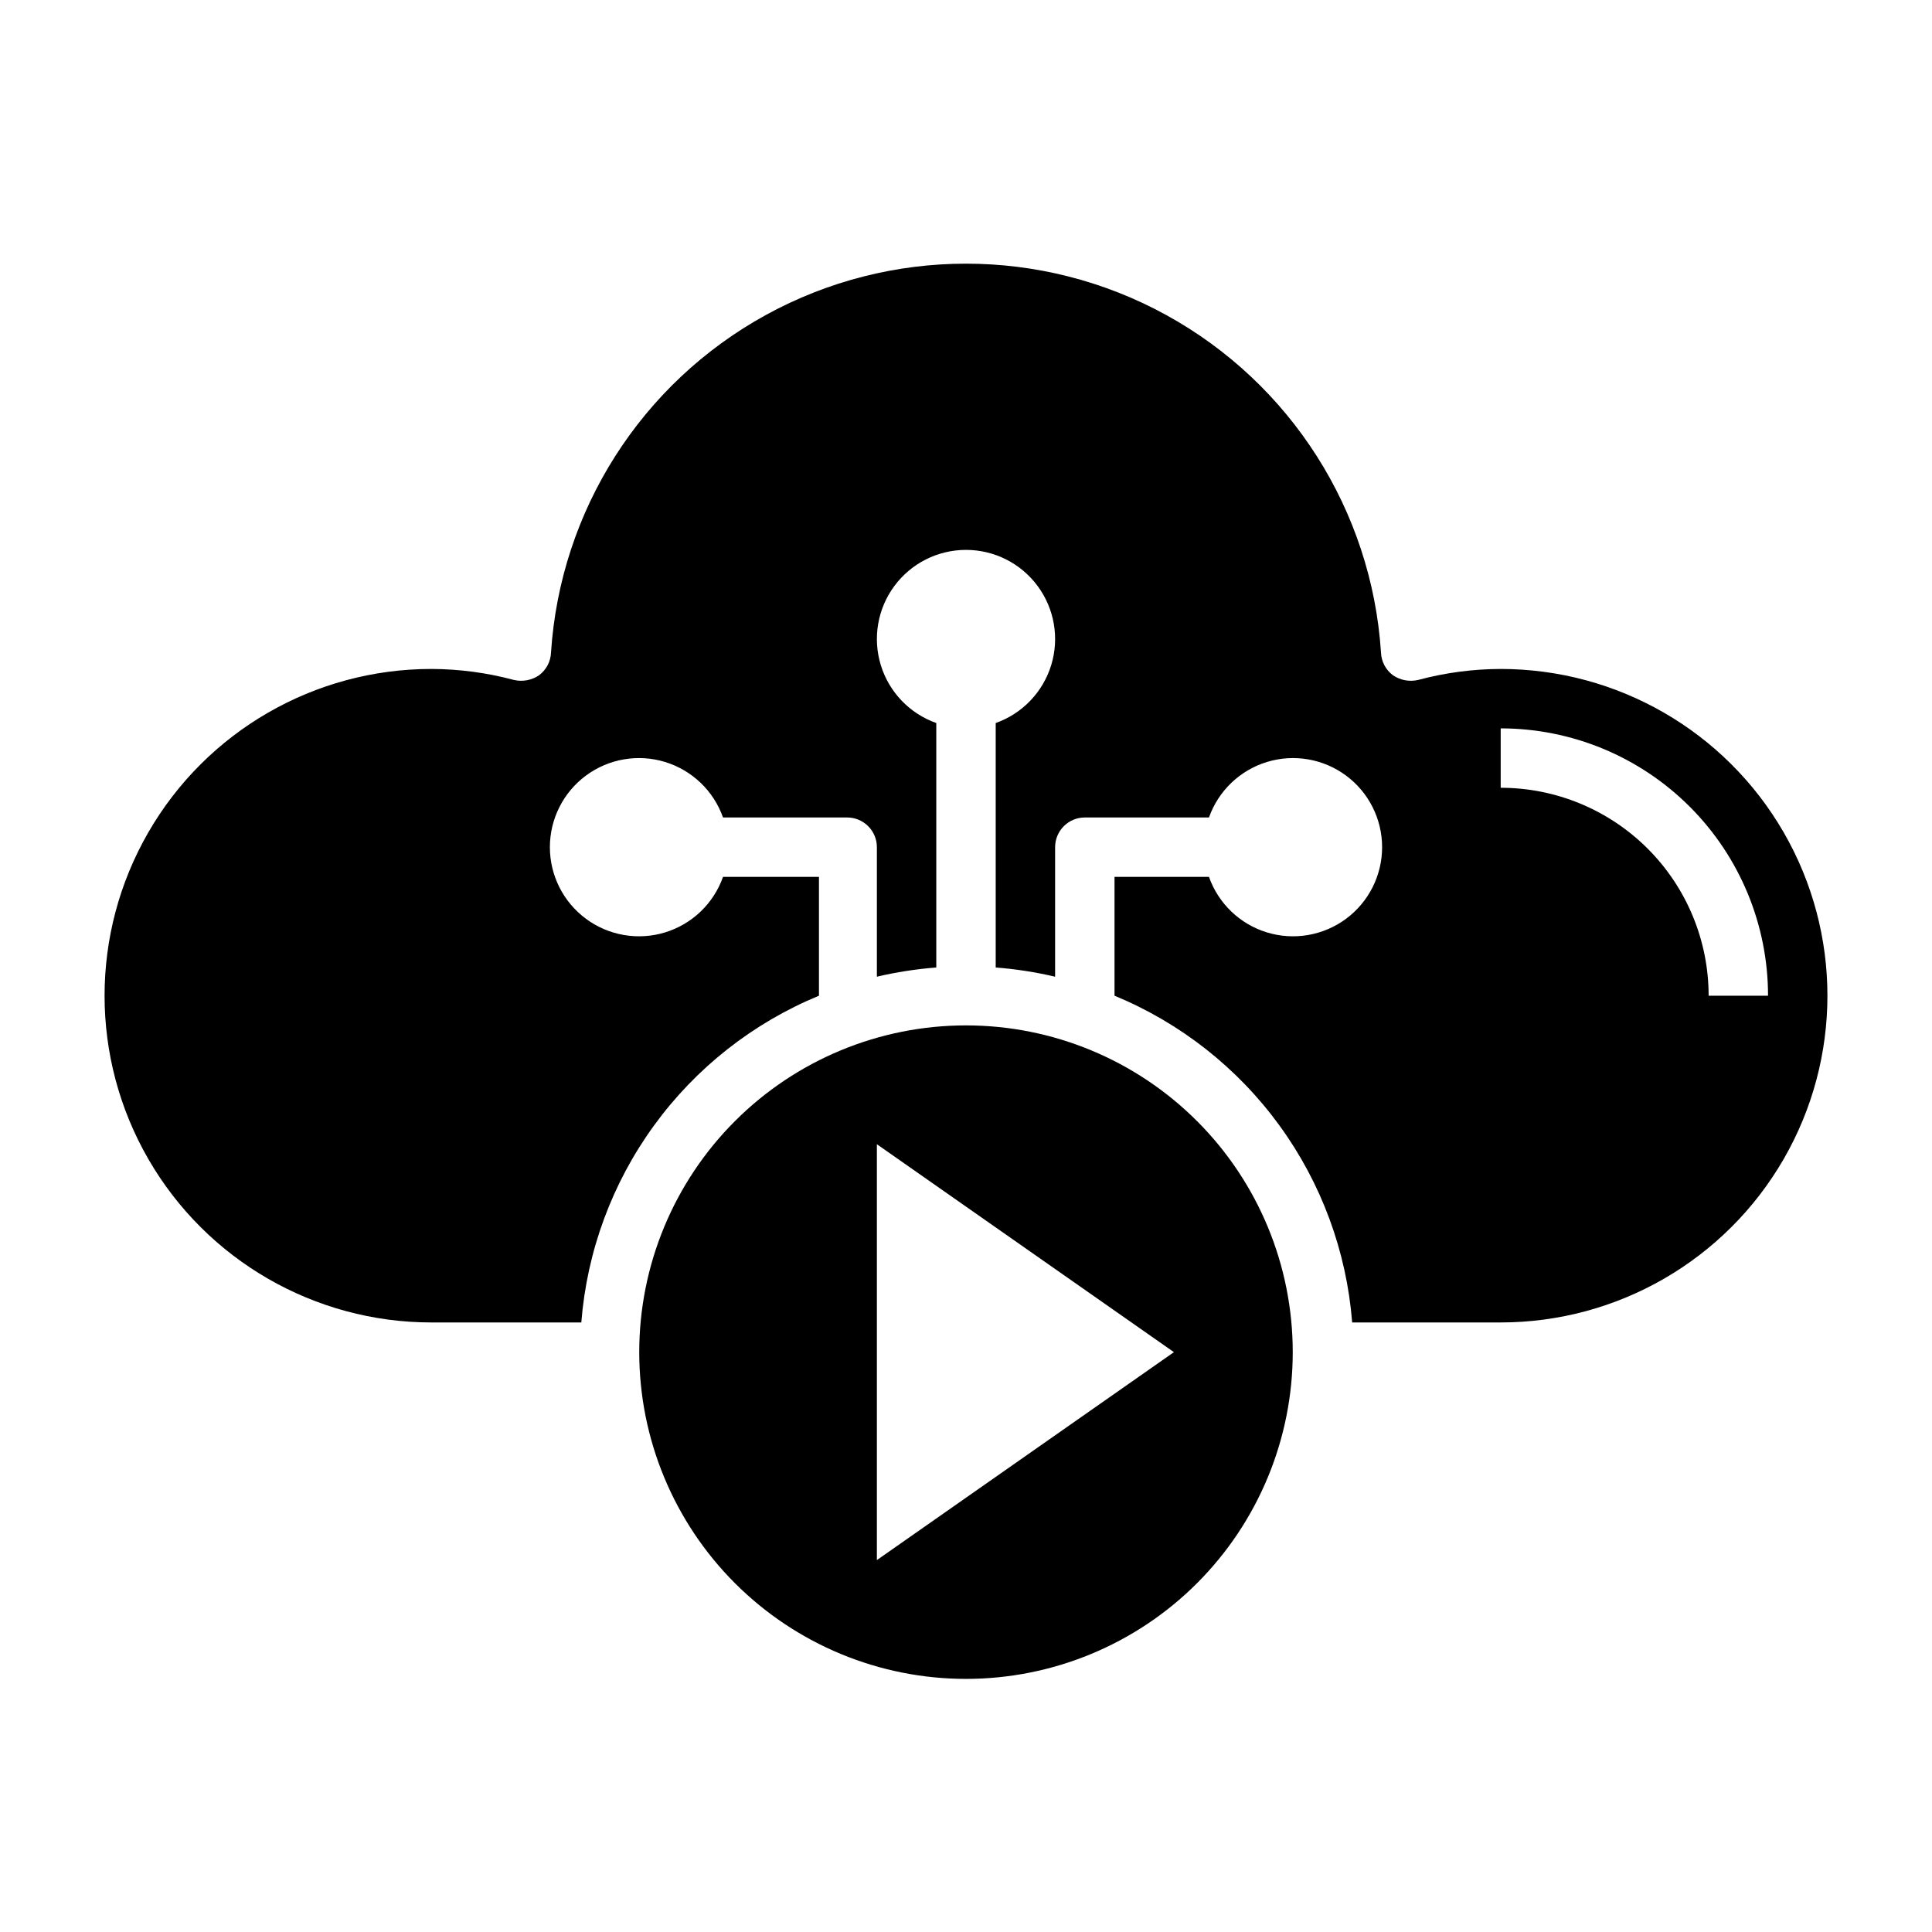 <?xml version="1.0" encoding="UTF-8"?>
<!-- Uploaded to: ICON Repo, www.iconrepo.com, Generator: ICON Repo Mixer Tools -->
<svg fill="#000000" width="800px" height="800px" version="1.1" viewBox="144 144 512 512" xmlns="http://www.w3.org/2000/svg">
 <g>
  <path d="m400 415.74c-22.969 0-44.992 9.125-61.23 25.363s-25.363 38.262-25.363 61.23c0 22.965 9.125 44.988 25.363 61.23 16.238 16.238 38.262 25.359 61.23 25.359 22.965 0 44.988-9.121 61.227-25.359 16.242-16.242 25.363-38.266 25.363-61.23 0-22.969-9.121-44.992-25.363-61.23-16.238-16.238-38.262-25.363-61.227-25.363zm-23.617 141.7v-110.21l78.719 55.105z"/>
  <path d="m541.7 321.28c-7.391 0.02-14.746 1-21.883 2.914-2.309 0.539-4.738 0.082-6.691-1.262-1.918-1.434-3.078-3.664-3.152-6.059-2.461-37.582-23.945-71.301-56.961-89.414-33.02-18.113-73-18.113-106.02 0-33.02 18.113-54.5 51.832-56.965 89.414-0.074 2.394-1.234 4.625-3.148 6.059-1.957 1.344-4.383 1.801-6.691 1.262-7.141-1.914-14.496-2.894-21.887-2.914-30.934 0-59.523 16.504-74.988 43.297-15.469 26.793-15.469 59.801 0 86.594 15.465 26.789 44.055 43.293 74.988 43.293h39.754c1.48-18.84 8.145-36.902 19.262-52.188 11.113-15.285 26.246-27.191 43.715-34.402v-31.488h-25.426c-2.496 7.059-8.191 12.52-15.352 14.711-7.164 2.191-14.938 0.855-20.957-3.598-6.023-4.453-9.574-11.496-9.574-18.984s3.551-14.535 9.574-18.988c6.019-4.453 13.793-5.785 20.957-3.594 7.16 2.191 12.855 7.648 15.352 14.707h32.906c2.086 0 4.09 0.832 5.566 2.309 1.477 1.477 2.305 3.477 2.305 5.566v34.32c5.176-1.215 10.441-2.031 15.742-2.441v-64.785c-7.059-2.496-12.516-8.191-14.707-15.352-2.191-7.164-0.859-14.938 3.594-20.957 4.453-6.023 11.5-9.574 18.988-9.574s14.531 3.551 18.984 9.574c4.453 6.019 5.789 13.793 3.598 20.957-2.195 7.16-7.652 12.855-14.711 15.352v64.785c5.301 0.41 10.566 1.227 15.742 2.441v-34.32c0-4.348 3.527-7.875 7.875-7.875h32.906-0.004c2.496-7.059 8.195-12.516 15.355-14.707 7.16-2.191 14.934-0.859 20.957 3.594 6.019 4.453 9.57 11.5 9.57 18.988s-3.551 14.531-9.57 18.984c-6.023 4.453-13.797 5.789-20.957 3.598s-12.859-7.652-15.355-14.711h-25.031v31.488c17.469 7.211 32.602 19.117 43.715 34.402 11.117 15.285 17.781 33.348 19.262 52.188h39.359c30.938 0 59.523-16.504 74.992-43.293 15.465-26.793 15.465-59.801 0-86.594-15.469-26.793-44.055-43.297-74.992-43.297zm55.105 86.594c0-14.613-5.809-28.633-16.141-38.965-10.336-10.336-24.352-16.141-38.965-16.141v-15.742c18.789 0 36.809 7.465 50.098 20.75 13.285 13.285 20.75 31.309 20.75 50.098z"/>
 </g>
</svg>